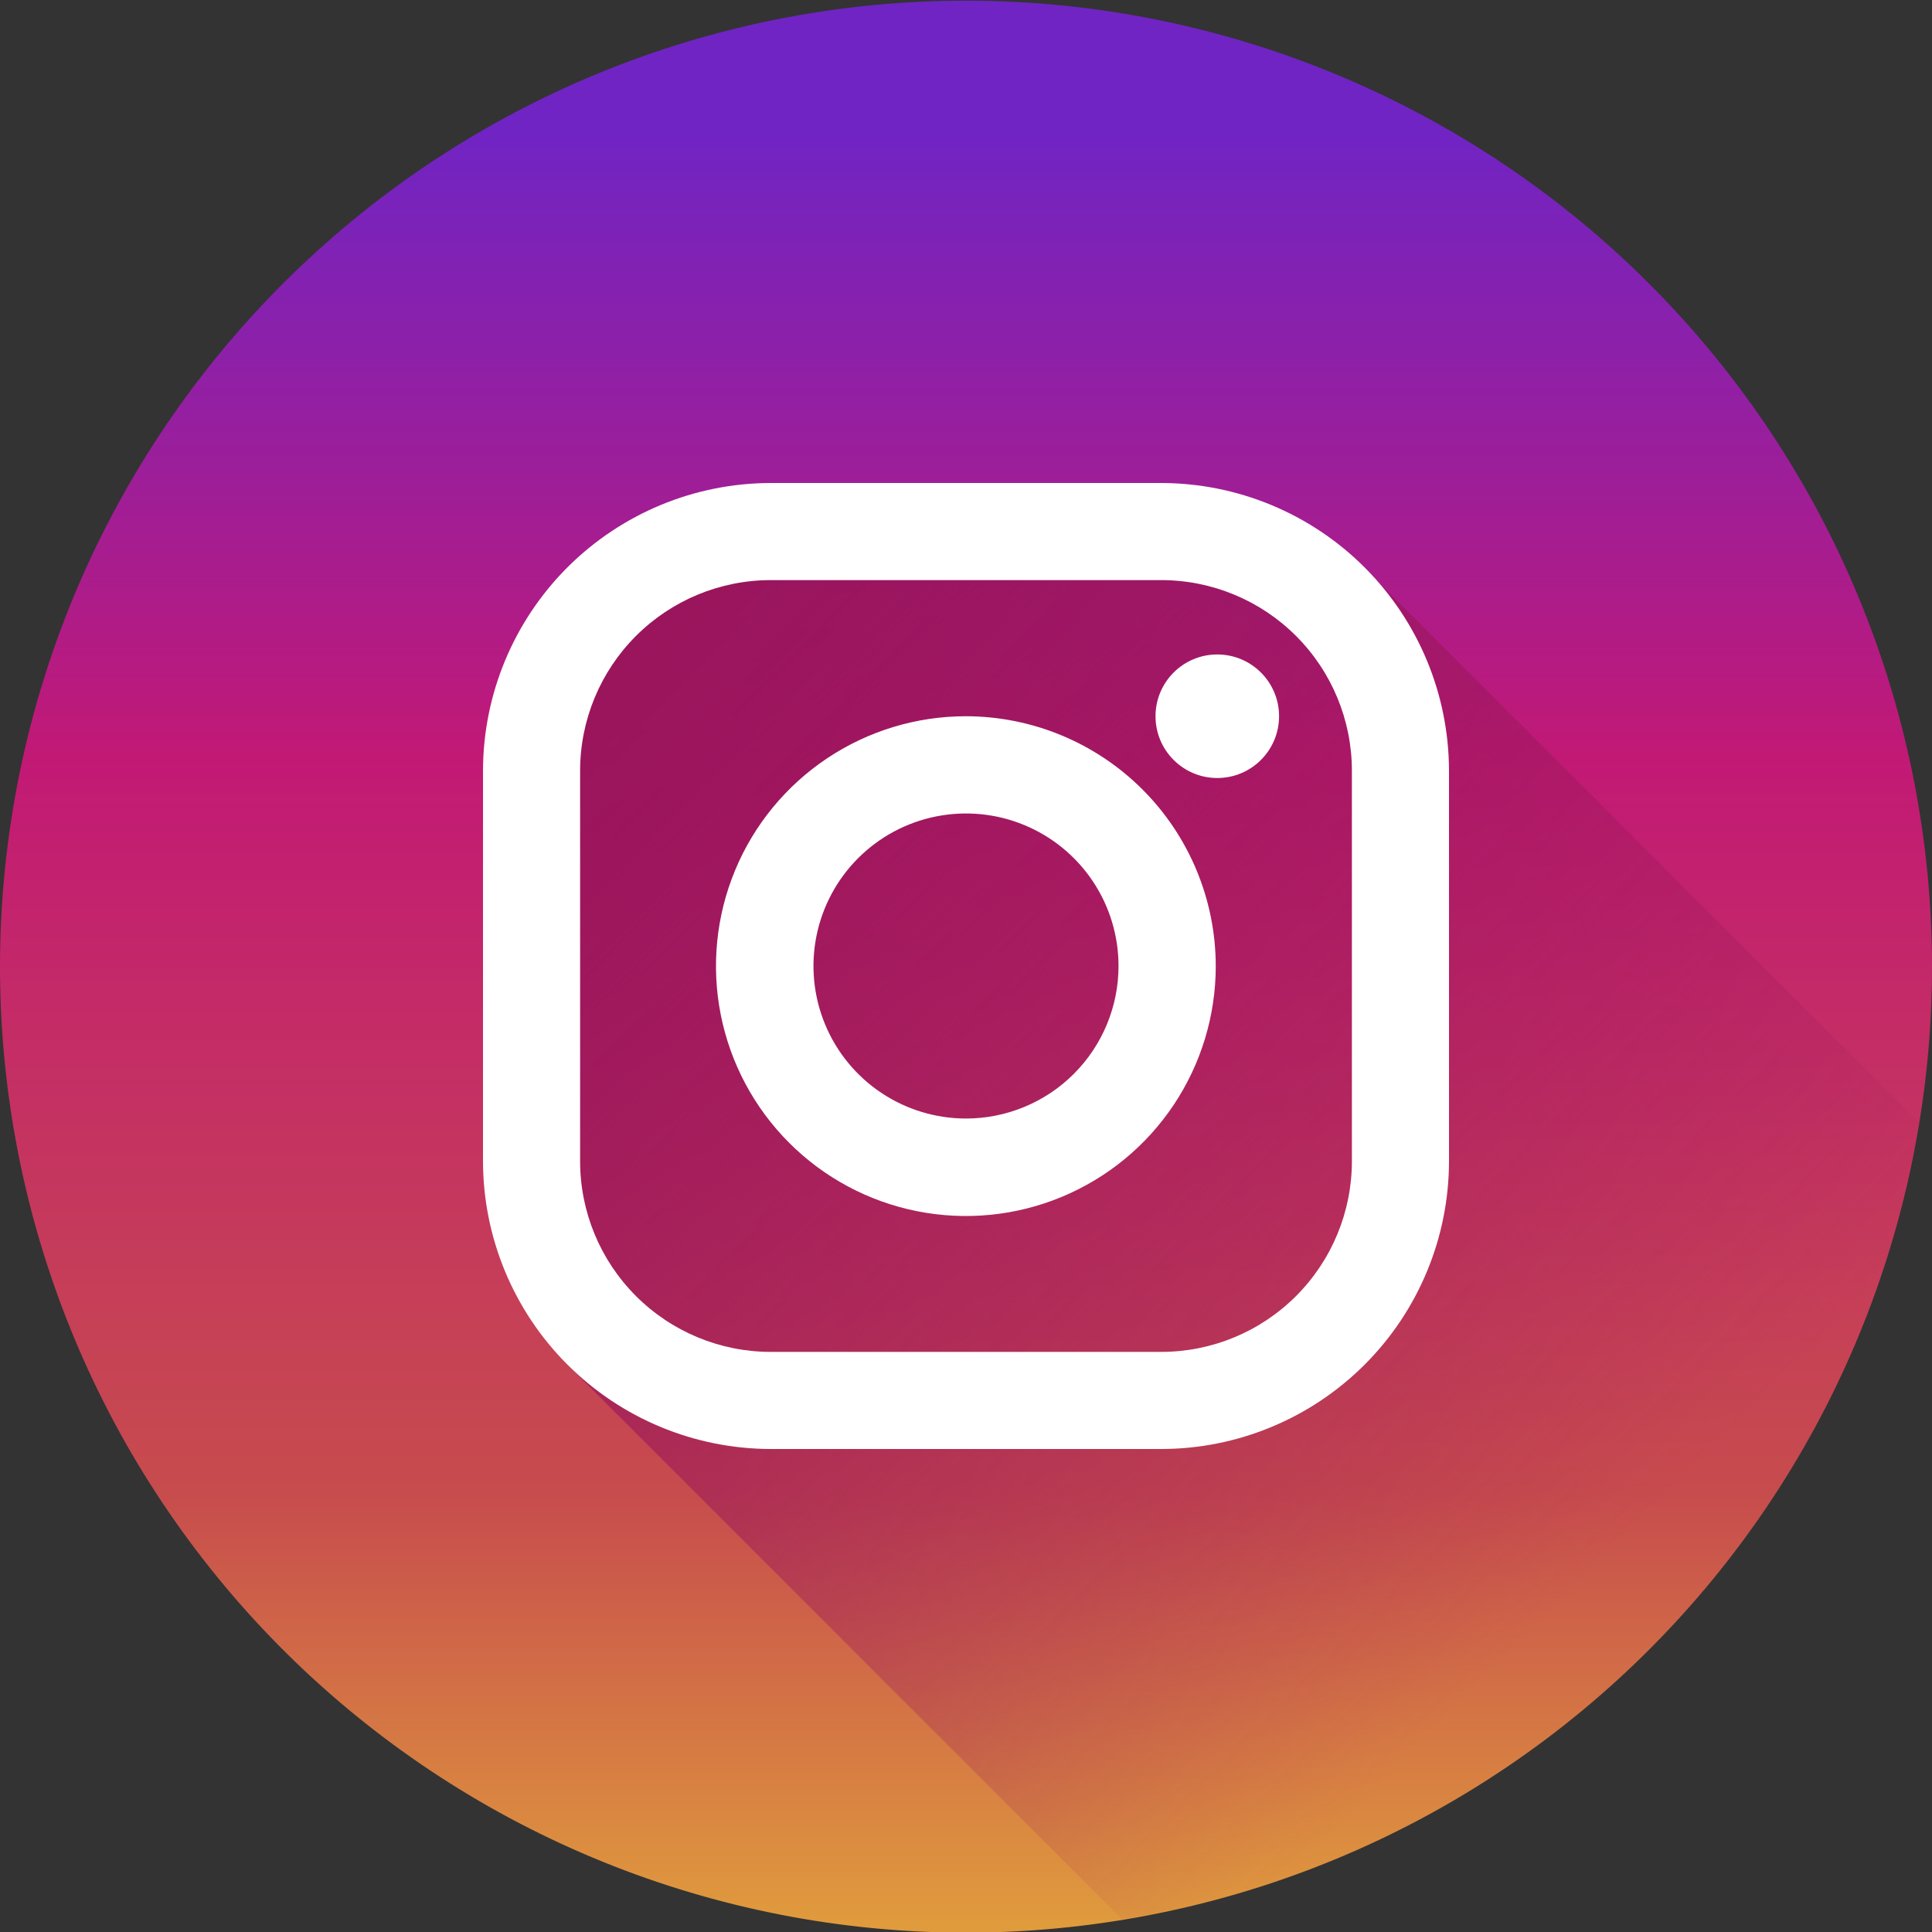 <svg width="512" height="512" viewBox="0 0 512 512" fill="none" xmlns="http://www.w3.org/2000/svg">
<rect x="0" y="0" width="512" height="512" fill="#333333" stroke="none"/>
<path d="M512 256C512.025 269.925 510.898 283.827 508.632 297.566C497.946 362.785 462.451 421.345 409.576 460.992C356.7 500.639 290.54 518.301 224.939 510.283C159.339 502.264 99.381 469.186 57.612 417.97C15.842 366.754 -4.502 301.369 0.837 235.496C6.175 169.623 36.781 108.367 86.252 64.545C135.723 20.723 200.225 -2.269 266.26 0.38C332.296 3.029 394.749 31.113 440.551 78.757C486.353 126.4 511.955 189.911 512 256Z" fill="url(#paint0_linear_6_77)"/>
<path d="M508.632 297.566C499.931 350.43 474.864 399.231 436.963 437.096C399.062 474.961 350.236 499.981 297.364 508.632L150.366 361.634C126.046 211.267 165.053 147.2 165.053 147.2H358.232L508.632 297.566Z" fill="url(#paint1_linear_6_77)"/>
<path d="M307.739 128H204.261C184.044 128.027 164.662 136.07 150.366 150.366C136.07 164.662 128.027 184.044 128 204.261V307.739C128.027 327.956 136.07 347.338 150.366 361.634C164.662 375.93 184.044 383.973 204.261 384H307.739C327.959 383.982 347.346 375.942 361.644 361.644C375.942 347.346 383.982 327.959 384 307.739V204.261C383.973 184.044 375.93 164.662 361.634 150.366C347.338 136.07 327.956 128.027 307.739 128ZM358.265 307.739C358.265 321.139 352.942 333.991 343.466 343.466C333.991 352.942 321.139 358.265 307.739 358.265H204.261C190.861 358.265 178.009 352.942 168.534 343.466C159.058 333.991 153.735 321.139 153.735 307.739V204.261C153.735 190.861 159.058 178.009 168.534 168.534C178.009 159.058 190.861 153.735 204.261 153.735H307.739C321.139 153.735 333.991 159.058 343.466 168.534C352.942 178.009 358.265 190.861 358.265 204.261V307.739Z" fill="white"/>
<path d="M256 189.811C242.899 189.804 230.091 193.683 219.196 200.957C208.3 208.231 199.807 218.574 194.791 230.676C189.774 242.778 188.46 256.096 191.014 268.945C193.568 281.794 199.876 293.597 209.14 302.861C218.403 312.124 230.206 318.432 243.055 320.986C255.904 323.54 269.222 322.226 281.324 317.209C293.426 312.193 303.769 303.7 311.043 292.804C318.317 281.909 322.196 269.101 322.189 256C322.163 238.454 315.181 221.634 302.774 209.227C290.366 196.819 273.546 189.837 256 189.811ZM256 296.421C248.006 296.421 240.191 294.05 233.543 289.609C226.896 285.167 221.715 278.854 218.656 271.468C215.596 264.083 214.796 255.955 216.356 248.114C217.915 240.273 221.765 233.071 227.418 227.418C233.071 221.765 240.273 217.915 248.114 216.356C255.955 214.796 264.083 215.596 271.468 218.656C278.854 221.715 285.167 226.896 289.609 233.543C294.05 240.191 296.421 248.006 296.421 256C296.421 266.72 292.162 277.002 284.582 284.582C277.002 292.162 266.72 296.421 256 296.421Z" fill="white"/>
<path d="M322.594 206.181C331.635 206.181 338.964 198.852 338.964 189.81C338.964 180.769 331.635 173.44 322.594 173.44C313.552 173.44 306.223 180.769 306.223 189.81C306.223 198.852 313.552 206.181 322.594 206.181Z" fill="white"/>
<defs>
<linearGradient id="paint0_linear_6_77" x1="256" y1="509.642" x2="256" y2="34.695" gradientUnits="userSpaceOnUse">
<stop stop-color="#E09B3D"/>
<stop offset="0.24" stop-color="#C74C4D"/>
<stop offset="0.65" stop-color="#C21975"/>
<stop offset="1" stop-color="#7024C4"/>
</linearGradient>
<linearGradient id="paint1_linear_6_77" x1="156.968" y1="157.069" x2="427.655" y2="427.756" gradientUnits="userSpaceOnUse">
<stop stop-color="#99155B"/>
<stop offset="0.14" stop-color="#99155B" stop-opacity="0.91"/>
<stop offset="0.39" stop-color="#99165A" stop-opacity="0.66"/>
<stop offset="0.74" stop-color="#99175A" stop-opacity="0.27"/>
<stop offset="0.97" stop-color="#991859" stop-opacity="0"/>
</linearGradient>
</defs>
</svg>
